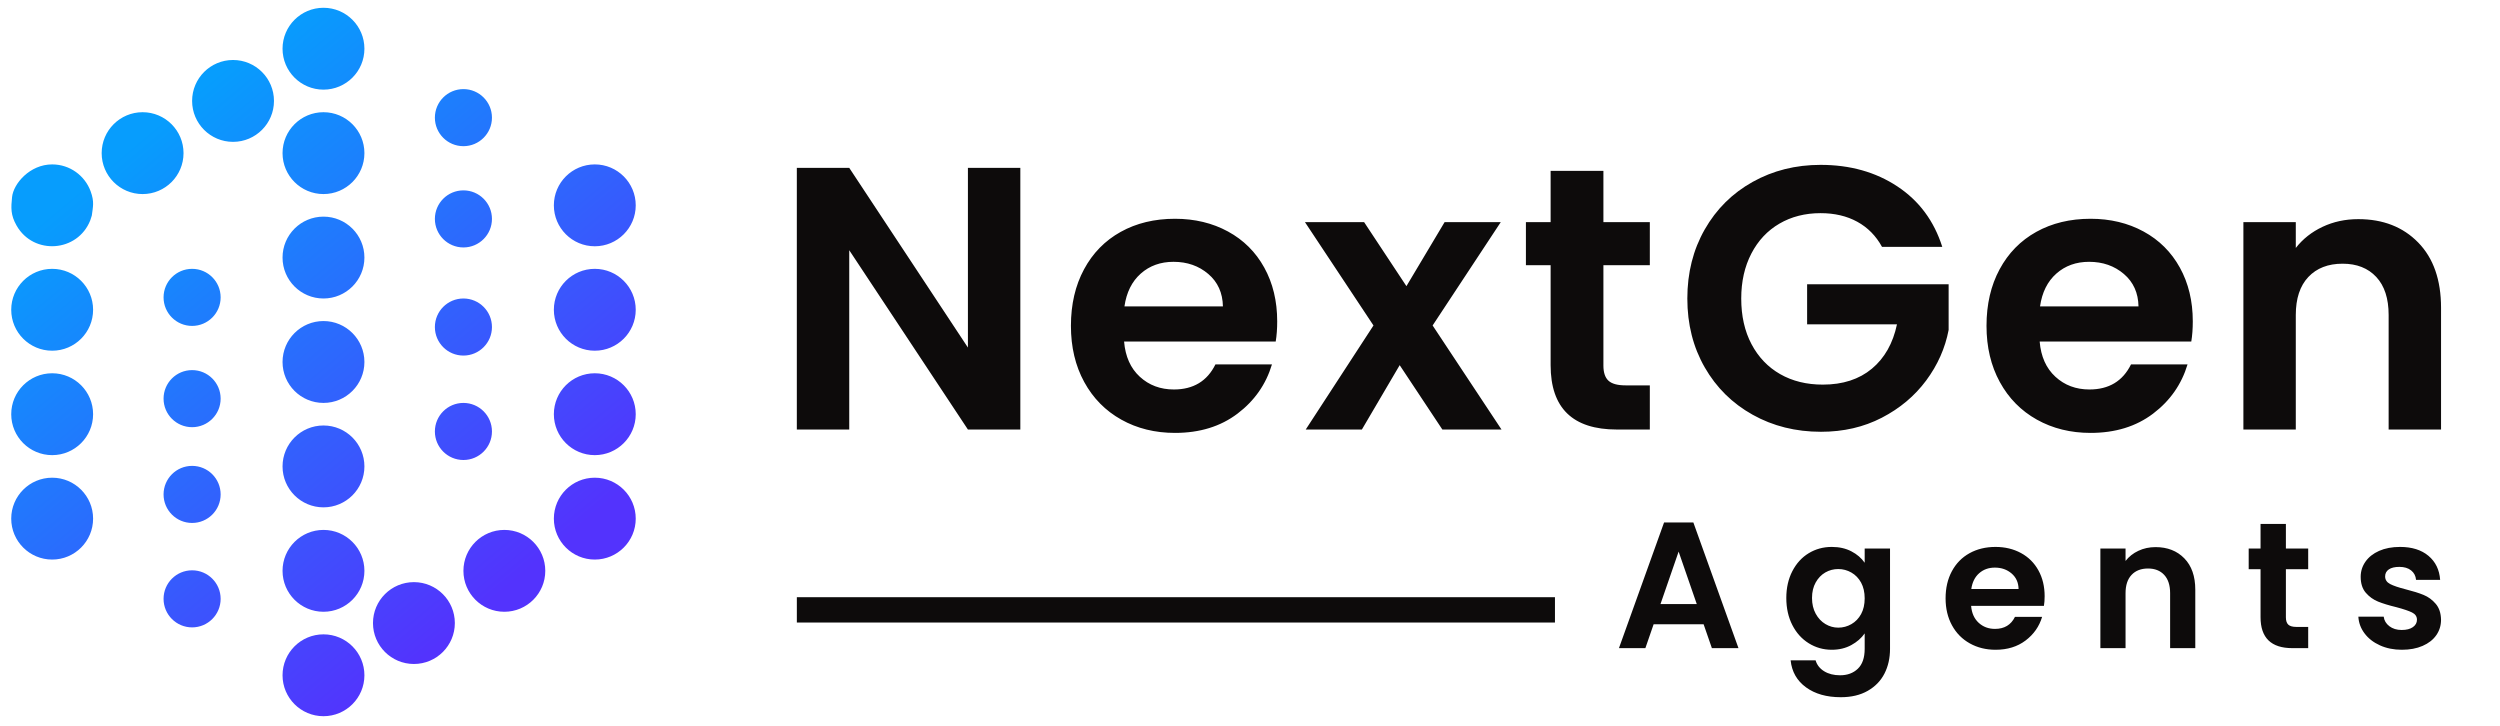 <svg xmlns="http://www.w3.org/2000/svg" xmlns:xlink="http://www.w3.org/1999/xlink" width="988" zoomAndPan="magnify" viewBox="0 0 741 215.25" height="287" preserveAspectRatio="xMidYMid meet" version="1.0"><defs><clipPath id="d077bb456d"><path d="M 3 2 L 189 2 L 189 213 L 3 213 Z M 3 2 " clip-rule="nonzero"/></clipPath><clipPath id="e0284e4b11"><path d="M 15.461 141.59 C 22.164 141.59 27.594 147.023 27.594 153.723 C 27.594 160.422 22.164 165.855 15.461 165.855 C 8.762 165.855 3.328 160.422 3.328 153.723 C 3.328 147.023 8.762 141.59 15.461 141.59 Z M 15.461 79.684 C 22.164 79.684 27.594 85.117 27.594 91.816 C 27.594 98.52 22.164 103.949 15.461 103.949 C 8.762 103.949 3.328 98.52 3.328 91.816 C 3.328 85.117 8.762 79.684 15.461 79.684 Z M 15.461 110.637 C 22.164 110.637 27.594 116.07 27.594 122.77 C 27.594 129.469 22.164 134.902 15.461 134.902 C 8.762 134.902 3.328 129.469 3.328 122.77 C 3.328 116.07 8.762 110.637 15.461 110.637 Z M 137.359 119.426 C 142.027 119.426 145.816 123.215 145.816 127.887 C 145.816 132.559 142.027 136.344 137.359 136.344 C 132.684 136.344 128.898 132.559 128.898 127.887 C 128.898 123.215 132.684 119.426 137.359 119.426 Z M 137.359 88.473 C 142.027 88.473 145.816 92.262 145.816 96.934 C 145.816 101.605 142.027 105.391 137.359 105.391 C 132.684 105.391 128.898 101.605 128.898 96.934 C 128.898 92.262 132.684 88.473 137.359 88.473 Z M 137.359 56.426 C 142.027 56.426 145.816 60.215 145.816 64.883 C 145.816 69.555 142.027 73.344 137.359 73.344 C 132.684 73.344 128.898 69.555 128.898 64.883 C 128.898 60.215 132.684 56.426 137.359 56.426 Z M 137.359 26.41 C 142.027 26.41 145.816 30.199 145.816 34.871 C 145.816 39.543 142.027 43.328 137.359 43.328 C 132.684 43.328 128.898 39.543 128.898 34.871 C 128.898 30.199 132.684 26.41 137.359 26.41 Z M 56.941 169.039 C 61.613 169.039 65.398 172.824 65.398 177.496 C 65.398 182.168 61.613 185.957 56.941 185.957 C 52.27 185.957 48.48 182.168 48.48 177.496 C 48.48 172.824 52.27 169.039 56.941 169.039 Z M 56.941 138.086 C 61.613 138.086 65.398 141.871 65.398 146.547 C 65.398 151.219 61.613 155.004 56.941 155.004 C 52.27 155.004 48.48 151.219 48.48 146.547 C 48.48 141.871 52.27 138.086 56.941 138.086 Z M 56.941 109.699 C 61.613 109.699 65.398 113.484 65.398 118.156 C 65.398 122.828 61.613 126.617 56.941 126.617 C 52.27 126.617 48.48 122.828 48.48 118.156 C 48.48 113.484 52.27 109.699 56.941 109.699 Z M 56.941 79.684 C 61.613 79.684 65.398 83.473 65.398 88.141 C 65.398 92.812 61.613 96.602 56.941 96.602 C 52.27 96.602 48.48 92.812 48.48 88.141 C 48.48 83.473 52.27 79.684 56.941 79.684 Z M 95.879 33.258 C 102.578 33.258 108.012 38.688 108.012 45.391 C 108.012 52.09 102.578 57.52 95.879 57.52 C 89.18 57.52 83.746 52.09 83.746 45.391 C 83.746 38.688 89.18 33.258 95.879 33.258 Z M 95.879 64.211 C 102.578 64.211 108.012 69.641 108.012 76.34 C 108.012 83.043 102.578 88.473 95.879 88.473 C 89.18 88.473 83.746 83.043 83.746 76.34 C 83.746 69.641 89.18 64.211 95.879 64.211 Z M 95.879 95.16 C 102.578 95.16 108.012 100.594 108.012 107.293 C 108.012 113.996 102.578 119.426 95.879 119.426 C 89.18 119.426 83.746 113.996 83.746 107.293 C 83.746 100.594 89.18 95.16 95.879 95.16 Z M 95.879 126.113 C 102.578 126.113 108.012 131.547 108.012 138.246 C 108.012 144.945 102.578 150.379 95.879 150.379 C 89.18 150.379 83.746 144.945 83.746 138.246 C 83.746 131.547 89.18 126.113 95.879 126.113 Z M 95.879 157.066 C 102.578 157.066 108.012 162.496 108.012 169.199 C 108.012 175.898 102.578 181.328 95.879 181.328 C 89.18 181.328 83.746 175.898 83.746 169.199 C 83.746 162.496 89.18 157.066 95.879 157.066 Z M 176.297 141.59 C 182.996 141.59 188.43 147.02 188.43 153.723 C 188.43 160.422 182.996 165.855 176.297 165.855 C 169.594 165.855 164.164 160.422 164.164 153.723 C 164.164 147.02 169.594 141.59 176.297 141.59 Z M 149.488 157.066 C 156.191 157.066 161.621 162.496 161.621 169.199 C 161.621 175.898 156.191 181.328 149.488 181.328 C 142.789 181.328 137.359 175.898 137.359 169.199 C 137.359 162.496 142.789 157.066 149.488 157.066 Z M 122.684 172.543 C 129.383 172.543 134.816 177.973 134.816 184.676 C 134.816 191.375 129.383 196.805 122.684 196.805 C 115.984 196.805 110.551 191.375 110.551 184.676 C 110.551 177.973 115.984 172.543 122.684 172.543 Z M 95.879 188.02 C 102.578 188.02 108.012 193.449 108.012 200.152 C 108.012 206.852 102.578 212.281 95.879 212.281 C 89.18 212.281 83.746 206.852 83.746 200.152 C 83.746 193.449 89.18 188.02 95.879 188.02 Z M 95.879 2.305 C 102.578 2.305 108.012 7.738 108.012 14.438 C 108.012 21.137 102.578 26.57 95.879 26.57 C 89.18 26.57 83.746 21.137 83.746 14.438 C 83.746 7.738 89.18 2.305 95.879 2.305 Z M 69.074 17.781 C 75.773 17.781 81.207 23.211 81.207 29.914 C 81.207 36.613 75.773 42.047 69.074 42.047 C 62.371 42.047 56.941 36.613 56.941 29.914 C 56.941 23.211 62.371 17.781 69.074 17.781 Z M 42.266 33.258 C 48.969 33.258 54.398 38.688 54.398 45.391 C 54.398 52.09 48.969 57.523 42.266 57.523 C 35.566 57.523 30.133 52.09 30.133 45.391 C 30.133 38.688 35.566 33.258 42.266 33.258 Z M 26.754 65.312 C 23.023 74.75 9.988 75.707 4.938 66.902 C 3.109 63.715 3.258 61.578 3.574 58.418 C 3.977 54.453 8.828 48.73 15.461 48.73 C 20.695 48.73 25.156 52.047 26.859 56.695 C 28.012 59.84 27.547 61.277 27.211 63.898 Z M 176.297 48.73 C 182.996 48.73 188.43 54.164 188.43 60.863 C 188.43 67.562 182.996 72.996 176.297 72.996 C 169.594 72.996 164.164 67.562 164.164 60.863 C 164.164 54.164 169.594 48.73 176.297 48.73 Z M 176.297 79.684 C 182.996 79.684 188.43 85.113 188.43 91.816 C 188.43 98.516 182.996 103.949 176.297 103.949 C 169.594 103.949 164.164 98.516 164.164 91.816 C 164.164 85.113 169.594 79.684 176.297 79.684 Z M 176.297 110.637 C 182.996 110.637 188.43 116.066 188.43 122.77 C 188.43 129.469 182.996 134.902 176.297 134.902 C 169.594 134.902 164.164 129.469 164.164 122.77 C 164.164 116.066 169.594 110.637 176.297 110.637 Z M 176.297 110.637 " clip-rule="evenodd"/></clipPath><linearGradient x1="6524.456" gradientTransform="matrix(0.087, 0, 0, 0.087, -375.746, -631.881)" y1="9617.121" x2="4466.574" gradientUnits="userSpaceOnUse" y2="7157.753" id="c9fb1ee645"><stop stop-opacity="1" stop-color="rgb(32.5%, 20%, 99.199%)" offset="0"/><stop stop-opacity="1" stop-color="rgb(32.5%, 20%, 99.199%)" offset="0.125"/><stop stop-opacity="1" stop-color="rgb(32.5%, 20%, 99.199%)" offset="0.156"/><stop stop-opacity="1" stop-color="rgb(32.5%, 20%, 99.199%)" offset="0.172"/><stop stop-opacity="1" stop-color="rgb(32.494%, 20.006%, 99.199%)" offset="0.18"/><stop stop-opacity="1" stop-color="rgb(32.3%, 20.277%, 99.199%)" offset="0.184"/><stop stop-opacity="1" stop-color="rgb(32.111%, 20.541%, 99.199%)" offset="0.188"/><stop stop-opacity="1" stop-color="rgb(31.921%, 20.804%, 99.199%)" offset="0.191"/><stop stop-opacity="1" stop-color="rgb(31.734%, 21.068%, 99.199%)" offset="0.195"/><stop stop-opacity="1" stop-color="rgb(31.544%, 21.332%, 99.199%)" offset="0.199"/><stop stop-opacity="1" stop-color="rgb(31.355%, 21.596%, 99.199%)" offset="0.203"/><stop stop-opacity="1" stop-color="rgb(31.166%, 21.858%, 99.199%)" offset="0.207"/><stop stop-opacity="1" stop-color="rgb(30.978%, 22.122%, 99.199%)" offset="0.211"/><stop stop-opacity="1" stop-color="rgb(30.789%, 22.386%, 99.199%)" offset="0.215"/><stop stop-opacity="1" stop-color="rgb(30.602%, 22.65%, 99.199%)" offset="0.219"/><stop stop-opacity="1" stop-color="rgb(30.412%, 22.913%, 99.199%)" offset="0.223"/><stop stop-opacity="1" stop-color="rgb(30.223%, 23.177%, 99.199%)" offset="0.227"/><stop stop-opacity="1" stop-color="rgb(30.034%, 23.439%, 99.199%)" offset="0.23"/><stop stop-opacity="1" stop-color="rgb(29.846%, 23.703%, 99.199%)" offset="0.234"/><stop stop-opacity="1" stop-color="rgb(29.657%, 23.967%, 99.199%)" offset="0.238"/><stop stop-opacity="1" stop-color="rgb(29.468%, 24.231%, 99.199%)" offset="0.242"/><stop stop-opacity="1" stop-color="rgb(29.279%, 24.493%, 99.199%)" offset="0.246"/><stop stop-opacity="1" stop-color="rgb(29.091%, 24.757%, 99.199%)" offset="0.25"/><stop stop-opacity="1" stop-color="rgb(28.902%, 25.021%, 99.199%)" offset="0.254"/><stop stop-opacity="1" stop-color="rgb(28.712%, 25.285%, 99.199%)" offset="0.258"/><stop stop-opacity="1" stop-color="rgb(28.523%, 25.548%, 99.199%)" offset="0.262"/><stop stop-opacity="1" stop-color="rgb(28.336%, 25.812%, 99.199%)" offset="0.266"/><stop stop-opacity="1" stop-color="rgb(28.146%, 26.076%, 99.199%)" offset="0.27"/><stop stop-opacity="1" stop-color="rgb(27.957%, 26.34%, 99.199%)" offset="0.273"/><stop stop-opacity="1" stop-color="rgb(27.768%, 26.602%, 99.199%)" offset="0.277"/><stop stop-opacity="1" stop-color="rgb(27.58%, 26.866%, 99.199%)" offset="0.281"/><stop stop-opacity="1" stop-color="rgb(27.391%, 27.129%, 99.199%)" offset="0.285"/><stop stop-opacity="1" stop-color="rgb(27.202%, 27.393%, 99.199%)" offset="0.289"/><stop stop-opacity="1" stop-color="rgb(27.013%, 27.657%, 99.199%)" offset="0.293"/><stop stop-opacity="1" stop-color="rgb(26.825%, 27.921%, 99.199%)" offset="0.297"/><stop stop-opacity="1" stop-color="rgb(26.636%, 28.183%, 99.199%)" offset="0.301"/><stop stop-opacity="1" stop-color="rgb(26.448%, 28.447%, 99.199%)" offset="0.305"/><stop stop-opacity="1" stop-color="rgb(26.259%, 28.711%, 99.199%)" offset="0.309"/><stop stop-opacity="1" stop-color="rgb(26.07%, 28.975%, 99.199%)" offset="0.312"/><stop stop-opacity="1" stop-color="rgb(25.88%, 29.237%, 99.199%)" offset="0.316"/><stop stop-opacity="1" stop-color="rgb(25.693%, 29.501%, 99.199%)" offset="0.32"/><stop stop-opacity="1" stop-color="rgb(25.504%, 29.765%, 99.199%)" offset="0.324"/><stop stop-opacity="1" stop-color="rgb(25.314%, 30.029%, 99.199%)" offset="0.328"/><stop stop-opacity="1" stop-color="rgb(25.125%, 30.292%, 99.199%)" offset="0.332"/><stop stop-opacity="1" stop-color="rgb(24.937%, 30.556%, 99.199%)" offset="0.336"/><stop stop-opacity="1" stop-color="rgb(24.748%, 30.82%, 99.199%)" offset="0.34"/><stop stop-opacity="1" stop-color="rgb(24.559%, 31.084%, 99.199%)" offset="0.344"/><stop stop-opacity="1" stop-color="rgb(24.37%, 31.346%, 99.199%)" offset="0.348"/><stop stop-opacity="1" stop-color="rgb(24.182%, 31.61%, 99.199%)" offset="0.352"/><stop stop-opacity="1" stop-color="rgb(23.993%, 31.873%, 99.199%)" offset="0.355"/><stop stop-opacity="1" stop-color="rgb(23.804%, 32.137%, 99.199%)" offset="0.359"/><stop stop-opacity="1" stop-color="rgb(23.615%, 32.401%, 99.199%)" offset="0.363"/><stop stop-opacity="1" stop-color="rgb(23.427%, 32.664%, 99.199%)" offset="0.367"/><stop stop-opacity="1" stop-color="rgb(23.238%, 32.927%, 99.199%)" offset="0.371"/><stop stop-opacity="1" stop-color="rgb(23.048%, 33.191%, 99.199%)" offset="0.375"/><stop stop-opacity="1" stop-color="rgb(22.859%, 33.455%, 99.199%)" offset="0.379"/><stop stop-opacity="1" stop-color="rgb(22.672%, 33.719%, 99.199%)" offset="0.383"/><stop stop-opacity="1" stop-color="rgb(22.482%, 33.981%, 99.199%)" offset="0.387"/><stop stop-opacity="1" stop-color="rgb(22.295%, 34.245%, 99.199%)" offset="0.391"/><stop stop-opacity="1" stop-color="rgb(22.105%, 34.509%, 99.199%)" offset="0.395"/><stop stop-opacity="1" stop-color="rgb(21.916%, 34.773%, 99.199%)" offset="0.398"/><stop stop-opacity="1" stop-color="rgb(21.727%, 35.036%, 99.199%)" offset="0.402"/><stop stop-opacity="1" stop-color="rgb(21.539%, 35.3%, 99.199%)" offset="0.406"/><stop stop-opacity="1" stop-color="rgb(21.35%, 35.562%, 99.199%)" offset="0.41"/><stop stop-opacity="1" stop-color="rgb(21.161%, 35.826%, 99.199%)" offset="0.414"/><stop stop-opacity="1" stop-color="rgb(20.972%, 36.09%, 99.199%)" offset="0.418"/><stop stop-opacity="1" stop-color="rgb(20.784%, 36.354%, 99.199%)" offset="0.422"/><stop stop-opacity="1" stop-color="rgb(20.595%, 36.617%, 99.199%)" offset="0.426"/><stop stop-opacity="1" stop-color="rgb(20.406%, 36.88%, 99.199%)" offset="0.43"/><stop stop-opacity="1" stop-color="rgb(20.216%, 37.144%, 99.199%)" offset="0.434"/><stop stop-opacity="1" stop-color="rgb(20.029%, 37.408%, 99.199%)" offset="0.438"/><stop stop-opacity="1" stop-color="rgb(19.839%, 37.671%, 99.199%)" offset="0.441"/><stop stop-opacity="1" stop-color="rgb(19.65%, 37.935%, 99.199%)" offset="0.445"/><stop stop-opacity="1" stop-color="rgb(19.461%, 38.199%, 99.199%)" offset="0.449"/><stop stop-opacity="1" stop-color="rgb(19.273%, 38.463%, 99.199%)" offset="0.453"/><stop stop-opacity="1" stop-color="rgb(19.084%, 38.725%, 99.199%)" offset="0.457"/><stop stop-opacity="1" stop-color="rgb(18.895%, 38.989%, 99.199%)" offset="0.461"/><stop stop-opacity="1" stop-color="rgb(18.706%, 39.253%, 99.199%)" offset="0.465"/><stop stop-opacity="1" stop-color="rgb(18.518%, 39.517%, 99.199%)" offset="0.469"/><stop stop-opacity="1" stop-color="rgb(18.329%, 39.78%, 99.199%)" offset="0.473"/><stop stop-opacity="1" stop-color="rgb(18.141%, 40.044%, 99.199%)" offset="0.477"/><stop stop-opacity="1" stop-color="rgb(17.952%, 40.306%, 99.199%)" offset="0.48"/><stop stop-opacity="1" stop-color="rgb(17.763%, 40.57%, 99.199%)" offset="0.484"/><stop stop-opacity="1" stop-color="rgb(17.574%, 40.834%, 99.199%)" offset="0.488"/><stop stop-opacity="1" stop-color="rgb(17.386%, 41.098%, 99.199%)" offset="0.492"/><stop stop-opacity="1" stop-color="rgb(17.197%, 41.36%, 99.199%)" offset="0.496"/><stop stop-opacity="1" stop-color="rgb(17.007%, 41.624%, 99.199%)" offset="0.5"/><stop stop-opacity="1" stop-color="rgb(16.818%, 41.888%, 99.199%)" offset="0.504"/><stop stop-opacity="1" stop-color="rgb(16.631%, 42.152%, 99.199%)" offset="0.508"/><stop stop-opacity="1" stop-color="rgb(16.441%, 42.415%, 99.199%)" offset="0.512"/><stop stop-opacity="1" stop-color="rgb(16.252%, 42.679%, 99.199%)" offset="0.516"/><stop stop-opacity="1" stop-color="rgb(16.063%, 42.943%, 99.199%)" offset="0.52"/><stop stop-opacity="1" stop-color="rgb(15.875%, 43.207%, 99.199%)" offset="0.523"/><stop stop-opacity="1" stop-color="rgb(15.686%, 43.469%, 99.199%)" offset="0.527"/><stop stop-opacity="1" stop-color="rgb(15.497%, 43.733%, 99.199%)" offset="0.531"/><stop stop-opacity="1" stop-color="rgb(15.308%, 43.997%, 99.199%)" offset="0.535"/><stop stop-opacity="1" stop-color="rgb(15.12%, 44.261%, 99.199%)" offset="0.539"/><stop stop-opacity="1" stop-color="rgb(14.931%, 44.524%, 99.199%)" offset="0.543"/><stop stop-opacity="1" stop-color="rgb(14.742%, 44.788%, 99.199%)" offset="0.547"/><stop stop-opacity="1" stop-color="rgb(14.552%, 45.05%, 99.199%)" offset="0.551"/><stop stop-opacity="1" stop-color="rgb(14.365%, 45.314%, 99.199%)" offset="0.555"/><stop stop-opacity="1" stop-color="rgb(14.175%, 45.578%, 99.199%)" offset="0.559"/><stop stop-opacity="1" stop-color="rgb(13.988%, 45.842%, 99.199%)" offset="0.562"/><stop stop-opacity="1" stop-color="rgb(13.799%, 46.104%, 99.199%)" offset="0.566"/><stop stop-opacity="1" stop-color="rgb(13.609%, 46.368%, 99.199%)" offset="0.57"/><stop stop-opacity="1" stop-color="rgb(13.42%, 46.632%, 99.199%)" offset="0.574"/><stop stop-opacity="1" stop-color="rgb(13.232%, 46.896%, 99.199%)" offset="0.578"/><stop stop-opacity="1" stop-color="rgb(13.043%, 47.159%, 99.199%)" offset="0.582"/><stop stop-opacity="1" stop-color="rgb(12.854%, 47.423%, 99.199%)" offset="0.586"/><stop stop-opacity="1" stop-color="rgb(12.665%, 47.687%, 99.199%)" offset="0.59"/><stop stop-opacity="1" stop-color="rgb(12.477%, 47.951%, 99.199%)" offset="0.594"/><stop stop-opacity="1" stop-color="rgb(12.288%, 48.213%, 99.199%)" offset="0.598"/><stop stop-opacity="1" stop-color="rgb(12.099%, 48.477%, 99.199%)" offset="0.602"/><stop stop-opacity="1" stop-color="rgb(11.909%, 48.74%, 99.199%)" offset="0.605"/><stop stop-opacity="1" stop-color="rgb(11.722%, 49.004%, 99.199%)" offset="0.609"/><stop stop-opacity="1" stop-color="rgb(11.533%, 49.268%, 99.199%)" offset="0.613"/><stop stop-opacity="1" stop-color="rgb(11.343%, 49.532%, 99.199%)" offset="0.617"/><stop stop-opacity="1" stop-color="rgb(11.154%, 49.794%, 99.199%)" offset="0.621"/><stop stop-opacity="1" stop-color="rgb(10.966%, 50.058%, 99.199%)" offset="0.625"/><stop stop-opacity="1" stop-color="rgb(10.777%, 50.322%, 99.199%)" offset="0.629"/><stop stop-opacity="1" stop-color="rgb(10.588%, 50.586%, 99.199%)" offset="0.633"/><stop stop-opacity="1" stop-color="rgb(10.399%, 50.848%, 99.199%)" offset="0.637"/><stop stop-opacity="1" stop-color="rgb(10.211%, 51.112%, 99.199%)" offset="0.641"/><stop stop-opacity="1" stop-color="rgb(10.022%, 51.376%, 99.199%)" offset="0.645"/><stop stop-opacity="1" stop-color="rgb(9.834%, 51.64%, 99.199%)" offset="0.648"/><stop stop-opacity="1" stop-color="rgb(9.645%, 51.903%, 99.199%)" offset="0.652"/><stop stop-opacity="1" stop-color="rgb(9.456%, 52.167%, 99.199%)" offset="0.656"/><stop stop-opacity="1" stop-color="rgb(9.267%, 52.431%, 99.199%)" offset="0.66"/><stop stop-opacity="1" stop-color="rgb(9.079%, 52.695%, 99.199%)" offset="0.664"/><stop stop-opacity="1" stop-color="rgb(8.89%, 52.957%, 99.199%)" offset="0.668"/><stop stop-opacity="1" stop-color="rgb(8.701%, 53.221%, 99.199%)" offset="0.672"/><stop stop-opacity="1" stop-color="rgb(8.511%, 53.484%, 99.199%)" offset="0.676"/><stop stop-opacity="1" stop-color="rgb(8.324%, 53.748%, 99.199%)" offset="0.68"/><stop stop-opacity="1" stop-color="rgb(8.134%, 54.012%, 99.199%)" offset="0.684"/><stop stop-opacity="1" stop-color="rgb(7.945%, 54.276%, 99.199%)" offset="0.688"/><stop stop-opacity="1" stop-color="rgb(7.756%, 54.538%, 99.199%)" offset="0.691"/><stop stop-opacity="1" stop-color="rgb(7.568%, 54.802%, 99.199%)" offset="0.695"/><stop stop-opacity="1" stop-color="rgb(7.379%, 55.066%, 99.199%)" offset="0.699"/><stop stop-opacity="1" stop-color="rgb(7.19%, 55.33%, 99.199%)" offset="0.703"/><stop stop-opacity="1" stop-color="rgb(7.001%, 55.592%, 99.199%)" offset="0.707"/><stop stop-opacity="1" stop-color="rgb(6.813%, 55.856%, 99.199%)" offset="0.711"/><stop stop-opacity="1" stop-color="rgb(6.624%, 56.12%, 99.199%)" offset="0.715"/><stop stop-opacity="1" stop-color="rgb(6.436%, 56.384%, 99.199%)" offset="0.719"/><stop stop-opacity="1" stop-color="rgb(6.247%, 56.647%, 99.199%)" offset="0.723"/><stop stop-opacity="1" stop-color="rgb(6.058%, 56.911%, 99.199%)" offset="0.727"/><stop stop-opacity="1" stop-color="rgb(5.869%, 57.173%, 99.199%)" offset="0.73"/><stop stop-opacity="1" stop-color="rgb(5.681%, 57.437%, 99.199%)" offset="0.734"/><stop stop-opacity="1" stop-color="rgb(5.492%, 57.701%, 99.199%)" offset="0.738"/><stop stop-opacity="1" stop-color="rgb(5.302%, 57.965%, 99.199%)" offset="0.742"/><stop stop-opacity="1" stop-color="rgb(5.113%, 58.228%, 99.199%)" offset="0.746"/><stop stop-opacity="1" stop-color="rgb(4.926%, 58.492%, 99.199%)" offset="0.75"/><stop stop-opacity="1" stop-color="rgb(4.736%, 58.755%, 99.199%)" offset="0.754"/><stop stop-opacity="1" stop-color="rgb(4.547%, 59.019%, 99.199%)" offset="0.758"/><stop stop-opacity="1" stop-color="rgb(4.358%, 59.282%, 99.199%)" offset="0.762"/><stop stop-opacity="1" stop-color="rgb(4.17%, 59.546%, 99.199%)" offset="0.766"/><stop stop-opacity="1" stop-color="rgb(3.981%, 59.81%, 99.199%)" offset="0.77"/><stop stop-opacity="1" stop-color="rgb(3.792%, 60.074%, 99.199%)" offset="0.773"/><stop stop-opacity="1" stop-color="rgb(3.603%, 60.336%, 99.199%)" offset="0.777"/><stop stop-opacity="1" stop-color="rgb(3.415%, 60.6%, 99.199%)" offset="0.781"/><stop stop-opacity="1" stop-color="rgb(3.226%, 60.864%, 99.199%)" offset="0.785"/><stop stop-opacity="1" stop-color="rgb(3.036%, 61.128%, 99.199%)" offset="0.789"/><stop stop-opacity="1" stop-color="rgb(2.867%, 61.363%, 99.199%)" offset="0.793"/><stop stop-opacity="1" stop-color="rgb(2.699%, 61.6%, 99.199%)" offset="0.797"/><stop stop-opacity="1" stop-color="rgb(2.699%, 61.6%, 99.199%)" offset="0.812"/><stop stop-opacity="1" stop-color="rgb(2.699%, 61.6%, 99.199%)" offset="0.875"/><stop stop-opacity="1" stop-color="rgb(2.699%, 61.6%, 99.199%)" offset="1"/></linearGradient></defs><g clip-path="url(#d077bb456d)"><g clip-path="url(#e0284e4b11)"><path fill="url(#c9fb1ee645)" d="M 3.109 2.305 L 3.109 212.281 L 188.43 212.281 L 188.43 2.305 Z M 3.109 2.305 " fill-rule="nonzero"/></g></g><path fill="#0d0b0b" d="M 302.426 127.312 L 286.891 127.312 L 251.715 74.164 L 251.715 127.312 L 236.18 127.312 L 236.18 49.754 L 251.715 49.754 L 286.891 103.016 L 286.891 49.754 L 302.426 49.754 Z M 378.562 95.246 C 378.562 97.465 378.414 99.461 378.117 101.238 L 333.18 101.238 C 333.551 105.676 335.102 109.152 337.84 111.668 C 340.578 114.184 343.941 115.441 347.938 115.441 C 353.707 115.441 357.812 112.965 360.254 108.008 L 377.008 108.008 C 375.234 113.926 371.832 118.789 366.801 122.598 C 361.77 126.41 355.594 128.312 348.27 128.312 C 342.352 128.312 337.047 127 332.348 124.375 C 327.652 121.746 323.988 118.031 321.363 113.223 C 318.734 108.414 317.422 102.867 317.422 96.578 C 317.422 90.215 318.719 84.633 321.309 79.824 C 323.895 75.016 327.52 71.316 332.18 68.727 C 336.84 66.137 342.203 64.844 348.27 64.844 C 354.113 64.844 359.348 66.102 363.973 68.617 C 368.594 71.133 372.184 74.699 374.734 79.324 C 377.285 83.945 378.562 89.254 378.562 95.246 Z M 362.473 90.809 C 362.398 86.812 360.957 83.613 358.145 81.211 C 355.332 78.805 351.895 77.602 347.824 77.602 C 343.98 77.602 340.742 78.77 338.117 81.098 C 335.492 83.43 333.883 86.664 333.289 90.809 Z M 427.516 127.312 L 414.867 108.23 L 403.66 127.312 L 387.016 127.312 L 407.098 96.469 L 386.793 65.844 L 404.324 65.844 L 416.863 84.816 L 428.18 65.844 L 444.824 65.844 L 424.629 96.469 L 445.047 127.312 Z M 475.25 78.602 L 475.25 108.34 C 475.25 110.41 475.746 111.91 476.746 112.836 C 477.746 113.758 479.43 114.223 481.797 114.223 L 489.008 114.223 L 489.008 127.312 L 479.242 127.312 C 466.148 127.312 459.605 120.953 459.605 108.23 L 459.605 78.602 L 452.281 78.602 L 452.281 65.844 L 459.605 65.844 L 459.605 50.641 L 475.25 50.641 L 475.25 65.844 L 489.008 65.844 L 489.008 78.602 Z M 557.824 73.164 C 556.047 69.91 553.605 67.434 550.5 65.73 C 547.395 64.027 543.77 63.18 539.625 63.18 C 535.039 63.18 530.969 64.215 527.422 66.285 C 523.867 68.355 521.094 71.316 519.098 75.16 C 517.102 79.012 516.102 83.449 516.102 88.48 C 516.102 93.656 517.117 98.168 519.152 102.016 C 521.188 105.863 524.016 108.82 527.641 110.891 C 531.266 112.965 535.484 114 540.289 114 C 546.207 114 551.055 112.426 554.828 109.281 C 558.598 106.137 561.078 101.754 562.262 96.133 L 535.629 96.133 L 535.629 84.262 L 577.574 84.262 L 577.574 97.797 C 576.539 103.199 574.32 108.191 570.918 112.777 C 567.512 117.363 563.133 121.043 557.766 123.816 C 552.406 126.594 546.395 127.98 539.738 127.98 C 532.266 127.98 525.516 126.297 519.488 122.93 C 513.457 119.566 508.723 114.887 505.285 108.895 C 501.844 102.902 500.125 96.098 500.125 88.48 C 500.125 80.859 501.844 74.035 505.285 68.008 C 508.723 61.977 513.457 57.281 519.488 53.914 C 525.516 50.547 532.227 48.867 539.625 48.867 C 548.355 48.867 555.938 50.992 562.371 55.246 C 568.809 59.5 573.246 65.473 575.688 73.164 Z M 649.941 95.246 C 649.941 97.465 649.793 99.461 649.496 101.238 L 604.559 101.238 C 604.926 105.676 606.48 109.152 609.219 111.668 C 611.953 114.184 615.32 115.441 619.312 115.441 C 625.086 115.441 629.191 112.965 631.633 108.008 L 648.387 108.008 C 646.609 113.926 643.207 118.789 638.18 122.598 C 633.148 126.41 626.973 128.312 619.648 128.312 C 613.73 128.312 608.422 127 603.723 124.375 C 599.027 121.746 595.367 118.031 592.742 113.223 C 590.113 108.414 588.801 102.867 588.801 96.578 C 588.801 90.215 590.094 84.633 592.684 79.824 C 595.273 75.016 598.898 71.316 603.559 68.727 C 608.219 66.137 613.582 64.844 619.648 64.844 C 625.492 64.844 630.727 66.102 635.348 68.617 C 639.973 71.133 643.559 74.699 646.113 79.324 C 648.664 83.945 649.941 89.254 649.941 95.246 Z M 633.852 90.809 C 633.777 86.812 632.336 83.613 629.523 81.211 C 626.711 78.805 623.273 77.602 619.203 77.602 C 615.355 77.602 612.121 78.77 609.496 81.098 C 606.867 83.43 605.262 86.664 604.668 90.809 Z M 699.004 64.953 C 706.328 64.953 712.246 67.266 716.758 71.887 C 721.27 76.512 723.527 82.969 723.527 91.254 L 723.527 127.312 L 707.992 127.312 L 707.992 93.359 C 707.992 88.48 706.773 84.723 704.332 82.098 C 701.891 79.473 698.559 78.16 694.344 78.16 C 690.055 78.16 686.668 79.473 684.191 82.098 C 681.715 84.723 680.473 88.48 680.473 93.359 L 680.473 127.312 L 664.941 127.312 L 664.941 65.844 L 680.473 65.844 L 680.473 73.496 C 682.543 70.836 685.191 68.746 688.41 67.23 C 691.625 65.711 695.156 64.953 699.004 64.953 Z M 699.004 64.953 " fill-opacity="1" fill-rule="nonzero"/><path fill="#0d0b0b" d="M 504.949 185.023 L 490.137 185.023 L 487.688 192.109 L 479.855 192.109 L 493.227 154.867 L 501.914 154.867 L 515.285 192.109 L 507.402 192.109 Z M 236.184 177.004 L 460.891 177.004 L 460.891 184.516 L 236.184 184.516 Z M 502.926 179.055 L 497.543 163.496 L 492.164 179.055 Z M 542.941 162.109 C 545.145 162.109 547.082 162.547 548.75 163.418 C 550.422 164.285 551.734 165.414 552.691 166.801 L 552.691 162.59 L 560.203 162.59 L 560.203 192.324 C 560.203 195.059 559.652 197.5 558.555 199.648 C 557.453 201.797 555.801 203.504 553.598 204.762 C 551.395 206.023 548.73 206.652 545.605 206.652 C 541.414 206.652 537.977 205.68 535.297 203.723 C 532.613 201.77 531.098 199.105 530.742 195.73 L 538.145 195.73 C 538.539 197.082 539.383 198.156 540.676 198.957 C 541.973 199.754 543.547 200.152 545.395 200.152 C 547.562 200.152 549.316 199.508 550.668 198.207 C 552.016 196.914 552.691 194.949 552.691 192.324 L 552.691 187.738 C 551.734 189.125 550.41 190.281 548.723 191.203 C 547.035 192.125 545.109 192.59 542.941 192.59 C 540.457 192.59 538.184 191.949 536.121 190.668 C 534.062 189.391 532.438 187.59 531.246 185.262 C 530.059 182.934 529.461 180.262 529.461 177.242 C 529.461 174.258 530.059 171.613 531.246 169.305 C 532.438 166.996 534.055 165.219 536.094 163.977 C 538.137 162.734 540.418 162.109 542.941 162.109 Z M 552.691 177.352 C 552.691 175.539 552.336 173.984 551.629 172.688 C 550.918 171.391 549.957 170.395 548.75 169.703 C 547.543 169.012 546.246 168.664 544.859 168.664 C 543.473 168.664 542.195 169.004 541.023 169.676 C 539.852 170.352 538.902 171.34 538.176 172.633 C 537.445 173.93 537.082 175.465 537.082 177.242 C 537.082 179.02 537.445 180.574 538.176 181.906 C 538.902 183.238 539.863 184.258 541.051 184.969 C 542.242 185.68 543.512 186.035 544.859 186.035 C 546.246 186.035 547.543 185.688 548.75 184.996 C 549.957 184.305 550.918 183.309 551.629 182.012 C 552.336 180.715 552.691 179.16 552.691 177.352 Z M 606.031 176.711 C 606.031 177.777 605.961 178.734 605.816 179.586 L 584.238 179.586 C 584.418 181.719 585.164 183.387 586.477 184.594 C 587.789 185.801 589.406 186.406 591.324 186.406 C 594.094 186.406 596.066 185.219 597.238 182.836 L 605.285 182.836 C 604.434 185.68 602.801 188.016 600.383 189.844 C 597.969 191.672 595 192.59 591.484 192.59 C 588.645 192.59 586.094 191.957 583.84 190.695 C 581.586 189.434 579.824 187.648 578.566 185.34 C 577.305 183.035 576.672 180.367 576.672 177.352 C 576.672 174.297 577.293 171.613 578.539 169.305 C 579.781 166.996 581.523 165.219 583.758 163.977 C 585.996 162.734 588.57 162.109 591.484 162.109 C 594.293 162.109 596.805 162.715 599.023 163.922 C 601.246 165.129 602.965 166.844 604.191 169.066 C 605.418 171.285 606.031 173.832 606.031 176.711 Z M 598.305 174.578 C 598.27 172.66 597.578 171.125 596.227 169.969 C 594.879 168.816 593.227 168.238 591.273 168.238 C 589.426 168.238 587.871 168.797 586.609 169.918 C 585.348 171.035 584.578 172.59 584.293 174.578 Z M 638.906 162.164 C 642.426 162.164 645.266 163.273 647.434 165.492 C 649.602 167.715 650.684 170.812 650.684 174.793 L 650.684 192.109 L 643.223 192.109 L 643.223 175.805 C 643.223 173.461 642.637 171.656 641.465 170.395 C 640.293 169.133 638.695 168.504 636.672 168.504 C 634.609 168.504 632.984 169.133 631.797 170.395 C 630.605 171.656 630.012 173.461 630.012 175.805 L 630.012 192.109 L 622.551 192.109 L 622.551 162.59 L 630.012 162.59 L 630.012 166.266 C 631.004 164.988 632.273 163.984 633.82 163.258 C 635.363 162.527 637.062 162.164 638.906 162.164 Z M 677.539 168.719 L 677.539 182.996 C 677.539 183.992 677.781 184.711 678.262 185.156 C 678.738 185.598 679.547 185.82 680.684 185.82 L 684.148 185.82 L 684.148 192.109 L 679.457 192.109 C 673.172 192.109 670.027 189.055 670.027 182.945 L 670.027 168.719 L 666.512 168.719 L 666.512 162.59 L 670.027 162.59 L 670.027 155.293 L 677.539 155.293 L 677.539 162.59 L 684.148 162.59 L 684.148 168.719 Z M 711.91 192.59 C 709.496 192.59 707.328 192.152 705.41 191.281 C 703.492 190.414 701.973 189.23 700.855 187.738 C 699.734 186.25 699.121 184.594 699.016 182.785 L 706.527 182.785 C 706.672 183.922 707.23 184.863 708.207 185.609 C 709.184 186.355 710.402 186.727 711.855 186.727 C 713.277 186.727 714.387 186.441 715.188 185.875 C 715.984 185.309 716.387 184.578 716.387 183.691 C 716.387 182.73 715.898 182.012 714.918 181.531 C 713.945 181.051 712.387 180.527 710.258 179.961 C 708.055 179.426 706.254 178.879 704.852 178.309 C 703.449 177.738 702.238 176.871 701.227 175.699 C 700.215 174.527 699.707 172.945 699.707 170.957 C 699.707 169.32 700.18 167.828 701.121 166.48 C 702.062 165.129 703.41 164.066 705.168 163.281 C 706.93 162.5 708.996 162.109 711.375 162.109 C 714.895 162.109 717.699 162.992 719.797 164.75 C 721.891 166.508 723.043 168.879 723.258 171.863 L 716.117 171.863 C 716.012 170.691 715.523 169.758 714.652 169.066 C 713.785 168.371 712.621 168.023 711.164 168.023 C 709.812 168.023 708.777 168.273 708.047 168.77 C 707.32 169.27 706.953 169.961 706.953 170.852 C 706.953 171.844 707.453 172.602 708.445 173.113 C 709.441 173.629 710.988 174.152 713.082 174.684 C 715.215 175.219 716.973 175.77 718.355 176.34 C 719.742 176.906 720.941 177.785 721.953 178.977 C 722.965 180.164 723.488 181.734 723.523 183.691 C 723.523 185.395 723.055 186.922 722.113 188.273 C 721.172 189.621 719.82 190.68 718.062 191.441 C 716.305 192.207 714.254 192.59 711.91 192.59 Z M 711.91 192.59 " fill-opacity="1" fill-rule="nonzero"/></svg>
